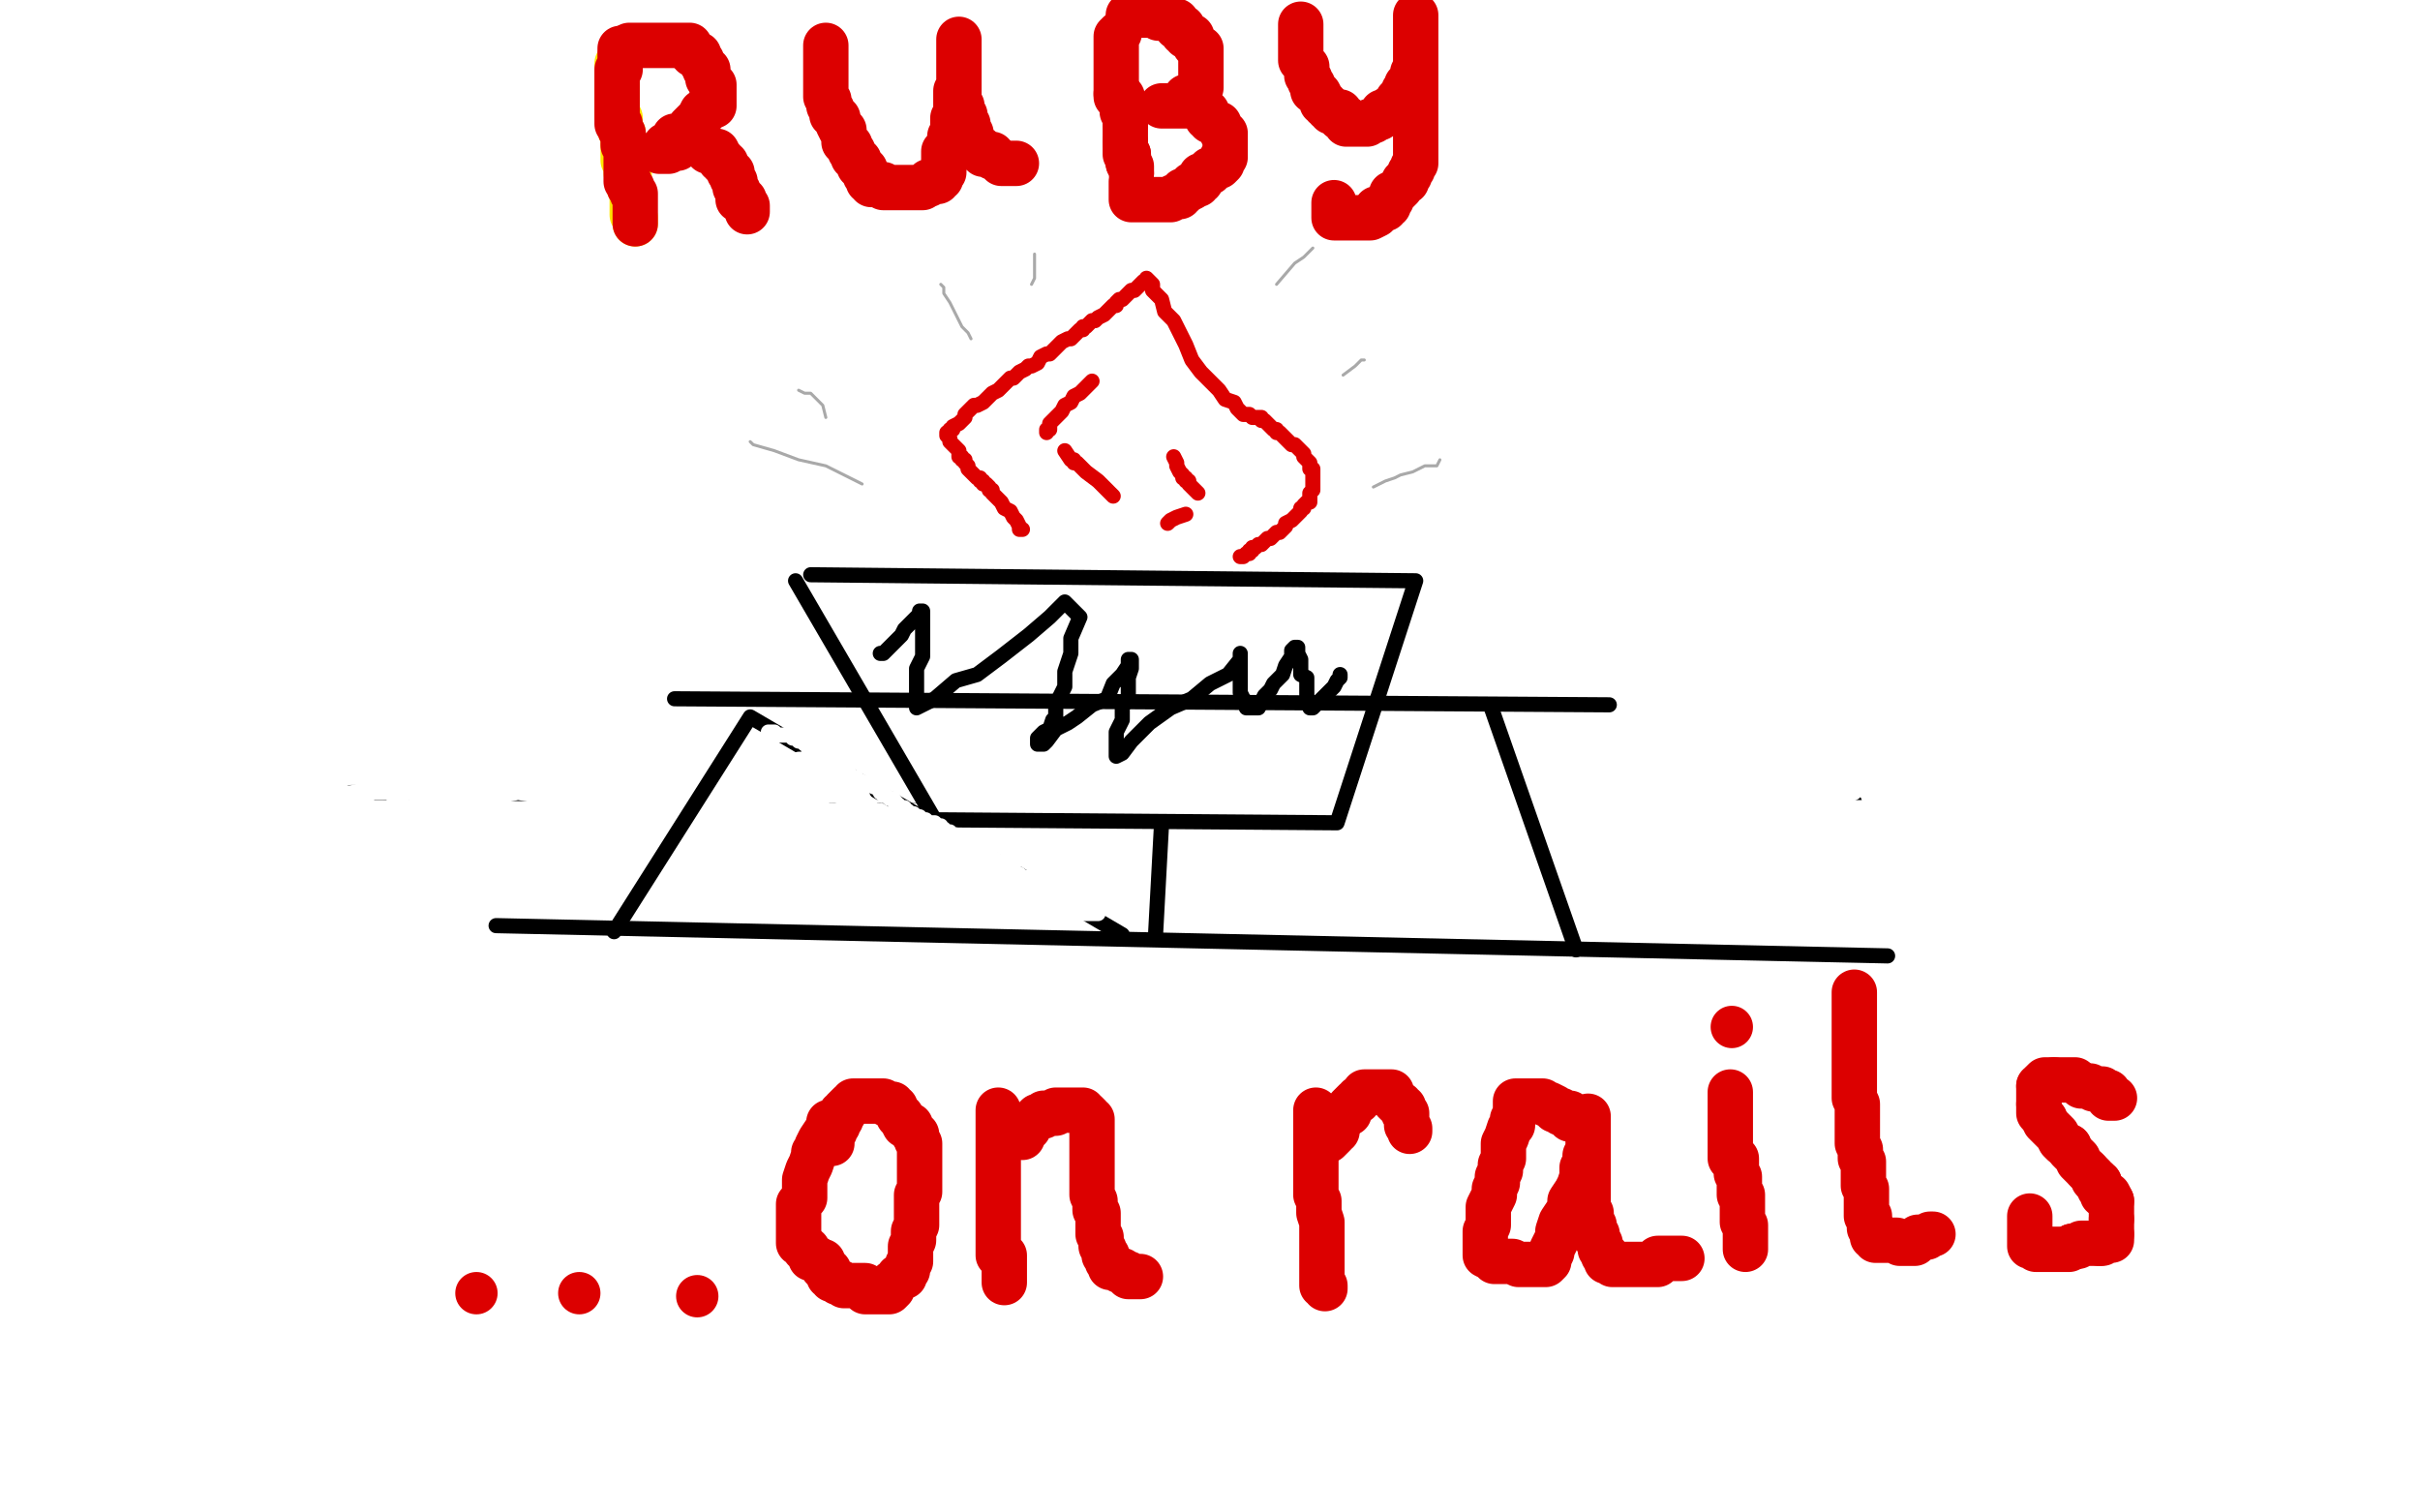 <?xml version="1.0" standalone="no"?>
<!DOCTYPE svg PUBLIC "-//W3C//DTD SVG 1.1//EN"
"http://www.w3.org/Graphics/SVG/1.1/DTD/svg11.dtd">

<svg width="800" height="500" version="1.1" xmlns="http://www.w3.org/2000/svg" xmlns:xlink="http://www.w3.org/1999/xlink" style="stroke-antialiasing: false"><desc>This SVG has been created on https://colorillo.com/</desc><rect x='0' y='0' width='800' height='500' style='fill: rgb(255,255,255); stroke-width:0' /><polyline points="116,262 613,265" style="fill: none; stroke: #000000; stroke-width: 5; stroke-linejoin: round; stroke-linecap: round; stroke-antialiasing: false; stroke-antialias: 0; opacity: 1.0"/>
<polyline points="122,272 123,272 123,272 125,270 125,270 130,266 130,266 136,260 136,260 138,258 138,258 138,256 138,256 137,256 135,257 121,263 102,272 85,279 71,285 60,291 50,293 48,293 52,292 61,290 80,283 101,275 120,269 143,266 159,263 174,260 177,260 171,262 150,266 124,269 100,272 84,272 67,272 64,272 66,272 72,270 90,266 109,263 132,260 142,260 148,260 147,260 144,260 138,260 126,262 120,262 119,262 120,262 129,262 143,262 161,262 177,262 190,262 193,262 190,262 182,262 169,262 155,262 142,262 133,262 131,262 132,262 141,260 163,260 180,260 196,260 204,260 199,260 193,260 175,260 166,260 156,260 154,260 155,260 164,260 180,260 208,257 231,257 253,257 270,257 277,257 275,257 266,257 247,257 216,257 190,254 166,251 135,251 118,251 105,251 102,251 104,251 113,251 128,254 160,254 188,254 223,254 248,254 274,254 287,254 290,254 288,254 277,254 259,254 239,254 226,254 219,254 221,254 224,254 236,254 251,254 266,254 275,254 272,254 263,256 238,256 216,259 193,259 177,259 163,259 160,259 160,261 161,261 165,261 178,263 209,263 229,263 251,263 265,266 271,266 273,268 270,269 261,269 247,269 241,269 236,269 239,269 245,269 265,269 284,269 302,269 312,269 319,269 315,269 311,269 306,269 313,269 327,269 358,269 384,269 409,269 429,272 445,275 448,275 446,275 428,278 403,278 371,278 343,278 314,278 289,278 265,278 254,278 260,278 279,278 301,278 322,278 348,278 367,278 385,278 396,278 398,278 396,278 382,278 356,278 325,278 296,278 265,278 245,278 232,278 238,278 256,275 278,275 307,275 329,275 349,275 356,275 358,273 355,273 346,273 331,276 315,276 300,276 288,276 285,276 286,276 295,276 306,273 318,271 324,268 329,268 329,267 326,267 314,267 296,270 278,270 262,270 248,270 235,270 233,270 235,270 237,270 245,267 255,265 264,265 272,263 274,263 274,261 271,262 256,262 246,265 236,265 234,265 232,265 233,265 239,263 254,261 273,258 289,255 304,252 311,252 309,252 303,252 285,252 266,252 248,252 235,252 228,255 233,255 244,255 270,255 292,255 315,255 331,255 345,255 352,255 350,255 347,256 331,256 319,259 308,261 302,261 300,263 307,263 317,263 336,263 349,263 356,263 351,263 346,263 331,263 316,263 300,263 288,263 281,263 279,263 282,263 288,263 298,263 307,263 316,261 321,261 317,261 302,263 283,263 265,263 251,263 240,263 237,263 237,265 240,265 246,263 256,263 262,261 264,261 262,261 250,261 234,261 215,261 195,261 177,261 164,261 161,261 165,261 177,261 206,261 228,261 251,261 270,261 290,261 300,261 303,261 300,261 299,262 298,262 299,262 302,262 314,262 330,259 352,256 371,253 393,253 410,250 423,250 426,250 424,250 422,250 416,250 408,250 403,252 399,252 397,254 396,254 392,254 388,254 383,256 378,256 377,257 376,257 377,257 383,257 393,257 402,257 408,257 410,255 407,255 401,257 389,260 380,262 369,265 366,265 365,265 368,265 377,265 393,265 405,265 416,265 423,265 418,265 410,267 396,267 380,270 367,272 360,272 360,275 363,275 372,275 394,275 414,275 430,275 433,275 435,273 433,273 424,273 408,270 383,266 360,263 335,260 318,260 305,260 312,260 324,260 349,260 369,260 391,260 405,260 415,260 413,260 407,260 390,262 374,265 359,268 352,268 350,268 355,268 368,268 390,265 410,265 428,265 444,265 451,265 448,265 440,265 418,265 394,265 368,265 346,265 325,265 317,265 325,265 340,265 374,265 403,265 430,265 461,265 484,265 500,265 507,265 505,265 498,265 475,265 458,265 442,265 431,265 436,263 454,263 474,260 496,260 510,257 523,254 523,251 520,251 506,254 485,254 456,254 431,254 402,254 386,254 376,254 380,254 398,254 420,254 446,254 465,254 485,254 492,254 495,254 494,254 482,256 469,259 457,261 447,264 441,264 443,266 454,266 467,266 478,266 487,266 489,266 488,266 479,266 464,266 447,266 425,266 405,266 387,266 371,263 368,263 373,261 385,261 401,261 415,258 428,255 438,252 440,252 438,252 436,253 435,255 436,255 438,255 441,253 442,253 443,253 442,253 436,255 427,258 422,258 418,259 417,259 418,259 420,259 422,259 424,259 428,259 432,259 436,259 441,259 446,259 447,261 448,261 451,261 454,261 465,261 479,261 500,261 520,264 548,264 573,267 597,267 626,267 648,267 674,267 693,267 709,267 715,269 717,269 716,270 709,272 689,275 666,275 638,275 609,275 584,275 560,275 537,275 518,275 507,275 499,275 505,275 517,275 533,270 552,267 569,264 588,261 598,261 601,259 598,260 583,262 564,262 541,262 522,262 502,262 489,262 482,262 488,260 500,258 518,258 541,254 560,254 578,254 589,254 583,254 571,256 548,259 532,262 515,265 508,268 506,270 507,270 513,270 540,270 562,270 588,270 607,270 624,267 627,267 625,267 623,267 610,267 592,270 574,270 555,270 542,270 544,270 550,268 562,265 573,263 582,263 584,261 586,261 585,261 581,261 571,263 560,263 551,263 542,263 544,263 550,261 560,261 571,259 582,259 593,256 600,256 602,256 601,256 599,256 593,258 585,260 584,262 585,262 589,260 599,260 605,258 610,258 608,258 606,259 603,260 600,261 598,262 597,262 598,262 601,262 606,261 610,261 612,259 614,259 613,259 611,259 607,261 605,261 603,263 603,264 605,264 607,264 611,262 613,262 613,261 612,261 608,263 602,263 594,265 586,265 580,268 577,268 579,268 578,268 576,268 566,269 552,269 537,269 525,269 515,269 504,269 502,269 505,269 508,268 519,268 530,265 544,263 555,260 567,258 573,258 575,256 573,257 569,258 562,260 553,260 537,263 522,263 501,263 486,263 473,263 471,263 473,263 475,262 477,262 477,261 476,261 475,261 471,262 463,262 448,262 435,262 415,262 399,262 407,260 415,260 421,257 426,255 431,255 437,255 439,255 437,256 433,258 431,258 431,259 432,259 434,258 441,256 452,253 463,251 474,248" style="fill: none; stroke: #ffffff; stroke-width: 5; stroke-linejoin: round; stroke-linecap: round; stroke-antialiasing: false; stroke-antialias: 0; opacity: 1.0"/>
<polyline points="223,231 532,233" style="fill: none; stroke: #000000; stroke-width: 5; stroke-linejoin: round; stroke-linecap: round; stroke-antialiasing: false; stroke-antialias: 0; opacity: 1.0"/>
<polyline points="164,306 624,316" style="fill: none; stroke: #000000; stroke-width: 5; stroke-linejoin: round; stroke-linecap: round; stroke-antialiasing: false; stroke-antialias: 0; opacity: 1.0"/>
<polyline points="263,192 309,271 442,272 468,192 268,190" style="fill: none; stroke: #000000; stroke-width: 5; stroke-linejoin: round; stroke-linecap: round; stroke-antialiasing: false; stroke-antialias: 0; opacity: 1.0"/>
<polyline points="291,216 292,216 292,216 296,212 296,212 298,210 298,210 299,208 299,208 301,206 301,206 303,204 303,204 304,203 304,203 304,202 304,202 305,202 305,203 305,205 305,208 305,212 305,217 303,221 303,226 303,230 303,232 303,233 303,234 305,233 309,231 316,225 323,223 331,217 340,210 347,204 352,199 357,204 354,211 354,216 352,222 352,227 350,231 349,233 349,235 349,236 349,237 348,238 347,241 345,242 344,243 343,244 343,246 345,246 346,245 349,241 353,239 356,237 361,233 366,231 368,226 369,225 371,223 373,220 373,218 374,218 374,219 374,221 373,224 373,230 371,234 371,238 369,242 369,244 369,247 369,250 371,249 374,245 380,239 387,234 394,231 400,226 406,223 410,218 410,216 410,218 410,220 410,221 410,223 410,226 410,227 410,228 410,229 411,231 412,232 412,233 412,234 414,234 415,234 416,234 417,232 418,230 420,228 421,226 424,223 425,220 427,217 427,215 428,214 429,214 429,216 430,218 430,223 432,224 432,227 432,230 433,233 433,234 434,234 435,233 436,232 437,231 439,229 441,227 442,225 443,224 443,223" style="fill: none; stroke: #000000; stroke-width: 5; stroke-linejoin: round; stroke-linecap: round; stroke-antialiasing: false; stroke-antialias: 0; opacity: 1.0"/>
<polyline points="338,175 337,175 337,175 337,174 337,174 336,172 336,172 335,171 335,171 334,169 334,169 332,168 332,168 331,166 331,166 330,165 330,165 329,164 329,164 328,163 328,163 328,162 327,162 327,161 326,160 325,160 325,159 324,159 324,158 323,158 322,157 321,156 320,155 320,154 319,153 319,152 318,152 318,151 317,151 317,150 317,149 316,148 315,147 314,146 314,145 313,144 313,143 314,143 314,142 315,142 315,141 317,140 318,139 319,138 319,137 320,136 321,135 322,134 323,134 325,133 326,132 327,131 328,130 330,129 331,128 332,127 333,126 334,125 335,125 336,124 337,123 339,122 340,121 341,121 343,120 344,118 346,117 347,117 348,116 349,115 350,114 351,113 353,112 354,112 355,111 356,110 357,109 358,109 358,108 359,108 360,107 361,106 362,106 363,105 365,104 366,103 367,102 368,101 369,101 369,100 370,99 371,99 372,98 373,97 374,96 375,96 376,95 377,94 378,93 379,93 379,92 380,93 381,94 381,96 382,97 384,99 385,103 388,106 390,110 392,114 394,119 397,123 399,125 401,127 403,129 405,132 408,133 409,135 411,137 413,137 414,138 416,138 417,138 417,139 418,139 419,140 420,141 421,142 422,142 422,143 423,143 424,144 425,145 426,146 427,147 428,147 429,148 430,149 431,150 431,151 432,152 433,153 433,154 433,155 434,155 434,156 434,157 434,158 434,159 434,160 434,162 433,163 433,164 433,165 433,166 432,166 431,167 431,168 430,168 430,169 429,170 428,171 427,172 425,173 425,174 424,175 423,176 422,176 421,177 420,178 419,178 418,179 417,180 416,180 415,181 414,181 414,182 413,182 413,183 412,183 411,184 410,184" style="fill: none; stroke: #dc0000; stroke-width: 5; stroke-linejoin: round; stroke-linecap: round; stroke-antialiasing: false; stroke-antialias: 0; opacity: 1.0"/>
<polyline points="361,126 359,128 359,128 358,129 358,129 357,130 357,130 355,131 355,131 354,133 354,133 352,134 352,134 351,136 351,136 349,138 349,138 348,139 348,139 347,140 347,140 347,141 347,141 347,142 346,142 346,143" style="fill: none; stroke: #dc0000; stroke-width: 5; stroke-linejoin: round; stroke-linecap: round; stroke-antialiasing: false; stroke-antialias: 0; opacity: 1.0"/>
<polyline points="352,149 354,152 354,152 355,152 355,152 355,153 355,153 356,153 356,153 358,155 358,155 359,156 359,156 363,159 363,159 365,161 366,162 367,163 368,164" style="fill: none; stroke: #dc0000; stroke-width: 5; stroke-linejoin: round; stroke-linecap: round; stroke-antialiasing: false; stroke-antialias: 0; opacity: 1.0"/>
<polyline points="388,151 389,153 389,153 389,154 389,154 390,156 390,156 391,157 391,157 391,158 391,158 392,158 392,158 392,159 392,159 393,159 393,159 393,160 394,161 395,162 396,163" style="fill: none; stroke: #dc0000; stroke-width: 5; stroke-linejoin: round; stroke-linecap: round; stroke-antialiasing: false; stroke-antialias: 0; opacity: 1.0"/>
<polyline points="392,170 389,171 389,171 387,172 387,172 386,173 386,173" style="fill: none; stroke: #dc0000; stroke-width: 5; stroke-linejoin: round; stroke-linecap: round; stroke-antialiasing: false; stroke-antialias: 0; opacity: 1.0"/>
<polyline points="321,112 320,110 320,110 318,108 318,108 316,104 316,104 314,100 314,100 312,97 312,97 312,95 312,95 311,94 311,94" style="fill: none; stroke: #a9a9a9; stroke-width: 1; stroke-linejoin: round; stroke-linecap: round; stroke-antialiasing: false; stroke-antialias: 0; opacity: 1.0"/>
<polyline points="341,94 342,92 342,92 342,90 342,90 342,89 342,89 342,88 342,88 342,86 342,86 342,85 342,85 342,84 342,84" style="fill: none; stroke: #a9a9a9; stroke-width: 1; stroke-linejoin: round; stroke-linecap: round; stroke-antialiasing: false; stroke-antialias: 0; opacity: 1.0"/>
<polyline points="422,94 428,87 428,87 431,85 431,85 433,83 433,83 434,82 434,82" style="fill: none; stroke: #a9a9a9; stroke-width: 1; stroke-linejoin: round; stroke-linecap: round; stroke-antialiasing: false; stroke-antialias: 0; opacity: 1.0"/>
<polyline points="444,124 448,121 448,121 449,120 449,120 450,119 450,119 451,119 451,119" style="fill: none; stroke: #a9a9a9; stroke-width: 1; stroke-linejoin: round; stroke-linecap: round; stroke-antialiasing: false; stroke-antialias: 0; opacity: 1.0"/>
<polyline points="454,161 458,159 458,159 461,158 461,158 463,157 463,157 467,156 467,156 471,154 471,154 475,154 475,154 476,152 476,152" style="fill: none; stroke: #a9a9a9; stroke-width: 1; stroke-linejoin: round; stroke-linecap: round; stroke-antialiasing: false; stroke-antialias: 0; opacity: 1.0"/>
<polyline points="285,160 279,157 279,157 273,154 273,154 264,152 264,152 256,149 256,149 249,147 249,147 248,146 248,146" style="fill: none; stroke: #a9a9a9; stroke-width: 1; stroke-linejoin: round; stroke-linecap: round; stroke-antialiasing: false; stroke-antialias: 0; opacity: 1.0"/>
<polyline points="273,138 272,134 272,134 270,132 270,132 269,131 269,131 268,130 268,130 266,130 266,130 264,129 264,129" style="fill: none; stroke: #a9a9a9; stroke-width: 1; stroke-linejoin: round; stroke-linecap: round; stroke-antialiasing: false; stroke-antialias: 0; opacity: 1.0"/>
<polyline points="203,308 248,237 371,309" style="fill: none; stroke: #000000; stroke-width: 5; stroke-linejoin: round; stroke-linecap: round; stroke-antialiasing: false; stroke-antialias: 0; opacity: 1.0"/>
<polyline points="255,242 254,242 254,242 255,242 256,242 257,243 258,243 259,243 260,243 261,243 262,243 262,244 263,244 264,245 265,245 266,246 267,246 267,247 268,247 269,248 270,248 271,249 272,249 273,250 274,250 275,251 275,252 276,252 277,253 278,253 278,254 279,255 280,255 281,256 282,257 283,257 283,258 284,258 291,261 291,262 292,262 292,263 293,263 294,264 295,264 296,265 296,266 297,266 297,267 298,267 299,267 299,268 300,268 301,269 302,269 303,270 304,270 304,271 305,271 306,271 307,272 308,272 309,272 310,273 311,273 311,274 312,274 313,275 314,275 314,276 315,276 316,276 317,277 318,278 319,278 320,279 321,279 322,279 323,279 323,280 324,280 325,280 326,281 327,282 327,283 328,284 329,284 330,285 331,285 332,286 333,286 334,287 335,287 336,289 337,289 338,290 339,290 341,290 342,291 343,291 343,292 344,292 345,292 346,292 346,293 347,293 348,293 348,294 349,294 350,294 351,294 352,295 353,295 353,296 354,296 355,296 356,296 356,297 357,297 357,298 358,298 359,299 360,299 360,300 361,300 361,301 362,301 362,302 363,302 361,302 359,302 357,302 356,301 355,301 355,300 354,300 353,300 352,300 352,299 351,299 350,299 350,298 349,298 348,298 347,298 346,297 345,297 345,296 344,296 343,296 342,296 342,295 341,295 340,295 340,294 339,294 338,294 337,293 336,293 336,292 334,291 333,291 332,290 332,289 331,289 329,288 329,287 328,287 327,286 326,286 326,285 325,284 323,284 323,283 322,283 321,283 320,283 319,282 318,282 317,282 315,281 315,280 314,280 313,280 312,280 312,279 311,279 310,279 310,278 309,278 308,278 308,277 307,277 305,277 305,276 303,276 303,275 301,275 300,275 299,274 298,273 296,273 295,272 294,272 293,271 292,271 290,271 289,270 288,269 287,269 285,268 284,268 283,267 282,267 282,266 281,265 280,264 279,264 277,263 277,262 275,261 274,260 273,259 272,258 271,257 270,256 269,255 267,253 266,253 265,252 265,251 264,251 266,251 268,251 270,251 271,251 272,251 272,252 273,252 274,252 275,254 276,254 277,255 278,255 279,256 280,256 280,257 281,258 282,259 283,260 283,261 284,262 285,263 286,265 287,266 288,267 289,268 290,268 290,269 291,269 291,270 292,270 293,270 293,271 294,271 294,272 295,272 296,272 297,274 299,275 301,276 303,277 306,278 308,279 311,280 312,281 314,282 316,283 318,283 319,284 322,286 323,288 325,289 327,291 331,292 332,294 333,295 335,296 336,297 337,297 338,297 339,298 340,298 341,298 342,299 343,299 344,300 345,300 346,300 347,300 348,300 349,301" style="fill: none; stroke: #ffffff; stroke-width: 5; stroke-linejoin: round; stroke-linecap: round; stroke-antialiasing: false; stroke-antialias: 0; opacity: 1.0"/>
<polyline points="382,309 384,272" style="fill: none; stroke: #000000; stroke-width: 5; stroke-linejoin: round; stroke-linecap: round; stroke-antialiasing: false; stroke-antialias: 0; opacity: 1.0"/>
<polyline points="521,314 493,234" style="fill: none; stroke: #000000; stroke-width: 5; stroke-linejoin: round; stroke-linecap: round; stroke-antialiasing: false; stroke-antialias: 0; opacity: 1.0"/>
<polyline points="205,19 204,21 204,21 204,22 204,22 204,23 204,23 204,24 204,24 204,25 204,25 204,26 204,26 204,27 204,28 204,30 204,31 204,33 204,35 204,36 204,37 204,38 205,39 205,40 205,41 205,42 205,43 206,44 206,45 206,46 206,47 206,48 206,49 206,50 206,51 206,53 207,54 207,56 207,57 208,58 208,60 208,61 208,62 209,63 209,64 209,65 209,66 209,67 209,68 209,69 209,70 209,71 210,72 210,73 210,74" style="fill: none; stroke: #ffe400; stroke-width: 15; stroke-linejoin: round; stroke-linecap: round; stroke-antialiasing: false; stroke-antialias: 0; opacity: 1.0"/>
<polyline points="205,16 205,17 205,17 205,18 205,18 205,19 205,20 205,21 205,22 205,23 204,23 204,24 204,25 204,26 204,27 204,28 204,29 204,30 204,31 204,32 204,33 204,34 204,35 204,36 204,37 204,38 204,39 204,40 204,41 205,41 205,42 205,43 206,44 206,45 206,46 206,47 206,48 207,48 207,49 207,50 207,51 207,52 207,53 207,54 207,55 207,56 207,57 207,58 207,59 207,60 208,60 208,61 208,62 209,62 209,63 209,64 210,64 210,65 210,66 210,67 210,68 210,69 210,70 210,71 210,72 210,73 210,74 210,73" style="fill: none; stroke: #dc0000; stroke-width: 15; stroke-linejoin: round; stroke-linecap: round; stroke-antialiasing: false; stroke-antialias: 0; opacity: 1.0"/>
<polyline points="208,15 209,15 209,15 210,15 210,15 211,15 211,15 212,15 212,15 213,15 213,15 214,15 214,15 216,15 218,15 220,15 222,15 223,15 224,15 225,15 226,15 227,15 228,15 228,17 229,17 229,18 231,18 231,19 232,20 232,21 233,22 233,23 234,23 234,25 234,26 235,27 235,28 236,28 236,30 236,31 236,32 236,33 236,34 236,35 234,35 234,36 233,37 232,37 231,39 230,40 229,41 228,42 228,43 227,44 226,44 226,45 224,45 223,45 223,47 222,47 222,48 220,48 220,50 219,50 218,50 219,50 220,50 221,50 222,49 223,49 224,49 224,47 225,47 226,47 227,47 228,47 229,47 230,47 231,47 232,47 232,48 233,48 233,49 234,49 234,50 236,50 237,50 238,52 238,53 239,53 239,54 240,54 240,55 241,56 241,57 242,57 242,59 243,60 243,61 243,62 244,63 244,64 244,65 244,66 246,66 246,67 246,68 247,68 247,69 247,70" style="fill: none; stroke: #dc0000; stroke-width: 15; stroke-linejoin: round; stroke-linecap: round; stroke-antialiasing: false; stroke-antialias: 0; opacity: 1.0"/>
<polyline points="273,15 273,16 273,16 273,17 273,17 273,18 273,18 273,19 273,19 273,20 273,20 273,21 273,22 273,23 273,24 273,25 273,26 273,27 273,28 273,29 273,30 273,31 273,32 274,33 274,34 274,35 275,36 275,37 275,38 276,38 276,39 277,39 277,41 278,43 279,43 279,45 279,46 279,47 280,48 281,48 281,49 281,50 282,50 282,52 283,52 283,53 284,53 284,54 284,55 285,55 285,56 286,56 286,58 287,58 287,60 288,60 288,61 289,61 290,61 291,61 292,61 292,62 294,62 295,62 296,62 297,62 298,62 299,62 300,62 301,62 302,62 303,62 304,62 305,62 306,61 307,61 307,60 309,60 310,60 310,59 311,59 311,58 311,57 312,57 312,56 312,55 312,54 312,53 312,52 312,51 312,50 314,48 314,47 314,45 315,44 315,43 315,41 315,40 315,39 316,38 316,37 316,36 316,35 316,34 316,33 316,32 316,31 316,30 317,30 317,28 317,27 317,26 317,25 317,24 317,23 317,22 317,21 317,20 317,19 317,18 317,17 317,16 317,15 317,14 317,13 317,14 317,15 317,16 317,17 317,18 317,19 317,20 317,21 317,22 317,23 317,24 317,25 317,26 317,27 317,28 317,29 317,30 317,31 317,32 317,33 317,34 317,35 318,35 318,37 318,38 319,38 319,39 319,40 319,41 320,41 320,43 321,44 321,45 321,46 321,47 322,47 322,48 323,49 324,49 324,50 325,50 325,51 327,51 328,51 328,52 329,52 330,53 331,54 332,54 333,54 334,54 335,54 336,54" style="fill: none; stroke: #dc0000; stroke-width: 15; stroke-linejoin: round; stroke-linecap: round; stroke-antialiasing: false; stroke-antialias: 0; opacity: 1.0"/>
<polyline points="370,11 369,12 369,12 369,13 369,13 369,15 369,15 369,17 369,17 369,19 369,19 369,21 369,21 369,22 369,22 369,24 369,25 369,26 369,28 369,29 369,30 369,31" style="fill: none; stroke: #dc0000; stroke-width: 15; stroke-linejoin: round; stroke-linecap: round; stroke-antialiasing: false; stroke-antialias: 0; opacity: 1.0"/>
<polyline points="372,47 372,48 372,49 372,50 372,51 373,51" style="fill: none; stroke: #dc0000; stroke-width: 15; stroke-linejoin: round; stroke-linecap: round; stroke-antialiasing: false; stroke-antialias: 0; opacity: 1.0"/>
<polyline points="372,41 372,42 372,44 372,45 372,46 372,47" style="fill: none; stroke: #dc0000; stroke-width: 15; stroke-linejoin: round; stroke-linecap: round; stroke-antialiasing: false; stroke-antialias: 0; opacity: 1.0"/>
<polyline points="371,36 371,37 372,38 372,39 372,40 372,41" style="fill: none; stroke: #dc0000; stroke-width: 15; stroke-linejoin: round; stroke-linecap: round; stroke-antialiasing: false; stroke-antialias: 0; opacity: 1.0"/>
<polyline points="373,54 374,55 374,56 374,57" style="fill: none; stroke: #dc0000; stroke-width: 15; stroke-linejoin: round; stroke-linecap: round; stroke-antialiasing: false; stroke-antialias: 0; opacity: 1.0"/>
<polyline points="369,31 369,32 371,32 371,33 371,34 371,35 371,36" style="fill: none; stroke: #dc0000; stroke-width: 15; stroke-linejoin: round; stroke-linecap: round; stroke-antialiasing: false; stroke-antialias: 0; opacity: 1.0"/>
<polyline points="373,51 373,52 373,53 373,54" style="fill: none; stroke: #dc0000; stroke-width: 15; stroke-linejoin: round; stroke-linecap: round; stroke-antialiasing: false; stroke-antialias: 0; opacity: 1.0"/>
<circle cx="374.5" cy="57.5" r="7" style="fill: #dc0000; stroke-antialiasing: false; stroke-antialias: 0; opacity: 1.0"/>
<polyline points="373,5 374,5 374,5 375,5 375,5 376,5 376,5 377,5 377,5 378,5 380,5 381,5 382,5 383,5 383,6 385,6 386,6 387,7 388,7 389,7 389,9 390,9 391,9 391,11 392,11 392,12 394,12 394,13 395,14 395,15 396,16 397,16 397,18 397,19 397,20 397,21 397,22 397,23 397,24 397,25 397,26 397,27 397,28 397,29 396,29 396,30 396,31 394,31 393,32 392,32 392,34 391,34 390,35 389,35 388,35 387,35 386,35 385,35 384,35 385,35 386,35 387,35 388,35 389,35 390,35 391,35 392,35 393,35 394,35 395,35 396,35 397,36 398,37 399,37 399,39 400,39 400,40 402,41 403,41 403,42 404,43 404,44 405,44 405,46 405,47 405,48 405,49 405,50 405,51 405,52 404,52 404,54 403,55 402,55 401,56 400,56 400,57 399,57 398,58 397,58 397,60 396,60 396,61 394,61 394,62 392,63 391,63 391,64 390,64 390,65 388,65 387,66 386,66 385,66 384,66 383,66 382,66 381,66 380,66 379,66 378,66 377,66 376,66 375,66 374,66 374,65 374,64 374,63 374,62 374,61 374,60" style="fill: none; stroke: #dc0000; stroke-width: 15; stroke-linejoin: round; stroke-linecap: round; stroke-antialiasing: false; stroke-antialias: 0; opacity: 1.0"/>
<polyline points="430,8 430,9 430,9 430,10 430,10 430,11 430,11 430,12 430,12 430,13 430,13 430,14 430,14 430,16 430,17 430,18 430,19 430,20 432,22 432,23 432,24 432,25 433,26 433,27 434,28 434,29 434,30 435,30 436,31 437,33 437,34 438,34 438,35 439,35 439,36 440,36 440,37 441,37 442,37 443,37 443,39 444,39 445,39 445,41 446,41 447,41 448,41 449,41 450,41 451,41 452,41 453,40 454,40 455,39 456,39 457,38 457,37 459,37 459,36 461,35 462,34 462,33 463,32 464,31 464,30 465,29 465,28 466,28 466,27 467,26 467,24 468,22 468,21 468,19 468,18 468,16 468,15 468,14 468,13 468,12 468,11 468,10 468,8 468,7 468,6 468,5 468,6 468,7 468,8 468,9 468,11 468,12 468,13 468,14 468,15 468,16 468,17 468,18 468,19 468,20 468,21 468,22 468,23 468,24 468,25 468,26 468,27 468,28 468,30 468,31 468,32 468,33 468,34 468,35 468,36 468,37 468,38 468,39 468,41 468,42 468,43 468,44 468,45 468,46 468,47 468,48 468,49 468,50 468,51 468,52 468,53 468,54 467,55 467,56 466,57 466,58 465,59 465,60 464,60 463,62 462,63 461,64 460,64 460,66 459,66 459,68 458,68 458,69 456,69 455,69 455,71 453,72 452,72 451,72 450,72 449,72 448,72 447,72 446,72 445,72 444,72 443,72 442,72 441,72 441,71 441,70 441,69 441,68 441,67" style="fill: none; stroke: #dc0000; stroke-width: 15; stroke-linejoin: round; stroke-linecap: round; stroke-antialiasing: false; stroke-antialias: 0; opacity: 1.0"/>
<circle cx="157.5" cy="427.5" r="7" style="fill: #dc0000; stroke-antialiasing: false; stroke-antialias: 0; opacity: 1.0"/>
<circle cx="191.5" cy="427.5" r="7" style="fill: #dc0000; stroke-antialiasing: false; stroke-antialias: 0; opacity: 1.0"/>
<circle cx="230.5" cy="428.5" r="7" style="fill: #dc0000; stroke-antialiasing: false; stroke-antialias: 0; opacity: 1.0"/>
<polyline points="274,371 274,372 274,372 273,374 273,374 271,377 271,377 270,379 270,379 270,380 270,380 269,381 269,381 269,382 269,382 268,385 267,387 266,390 266,391 266,392 266,393 266,394 266,395 266,396 264,398 264,399 264,400 264,401 264,402 264,403 264,404 264,405 264,406 264,407 264,408 264,409 264,410 264,411 265,411 266,412 266,413 267,413 268,415 268,416 270,416 270,417 272,417 272,419 273,420 274,420 274,422 275,422 275,423 276,423 277,424 278,424 279,425 280,425 281,425 282,425 283,425 284,425 285,425 286,425 286,427 288,427 289,427 290,427 291,427 292,427 293,427 294,427 295,426 295,424 296,424 297,423 297,422 299,422 299,421 300,420 300,419 300,418 301,417 301,416 301,415 301,414 301,412 302,410 302,408 302,407 303,405 303,404 303,403 303,402 303,401 303,400 303,399 303,398 303,397 303,396 303,395 304,394 304,393 304,392 304,391 304,390 304,389 304,388 304,387 304,386 304,385 304,384 304,383 304,382 304,381 304,380 304,379 304,378 303,377 303,376 303,375 302,375 302,374 301,373 301,372 299,372 298,370 298,369 297,369 296,367 296,366 295,366 295,365 293,365 292,364 291,364 290,364 289,364 288,364 287,364 286,364 285,364 284,364 283,364 282,364 282,365 281,365 280,366 279,367 279,368 278,368 278,370 277,370 277,372 276,372 276,373 276,374 275,375 275,376 275,378" style="fill: none; stroke: #dc0000; stroke-width: 15; stroke-linejoin: round; stroke-linecap: round; stroke-antialiasing: false; stroke-antialias: 0; opacity: 1.0"/>
<polyline points="330,367 330,368 330,368 330,370 330,370 330,372 330,372 330,374 330,374 330,375 330,375 330,376 330,376 330,378 330,378 330,379 330,380 330,381 330,382 330,384 330,385 330,386 330,388 330,389 330,390 330,392 330,393 330,394 330,396 330,398 330,399 330,400 330,402 330,403 330,405 330,406 330,408 330,409 330,411 330,412 330,413 330,414 330,415 332,415 332,417 332,418 332,419 332,420 332,421 332,422 332,423 332,424" style="fill: none; stroke: #dc0000; stroke-width: 15; stroke-linejoin: round; stroke-linecap: round; stroke-antialiasing: false; stroke-antialias: 0; opacity: 1.0"/>
<polyline points="338,376 337,375 337,375 338,374 338,374 338,373 338,373 340,373 340,373 340,372 340,372 341,371 342,370 343,369 345,369 345,368 347,368 348,368 349,368 349,367 350,367 351,367 352,367 353,367 354,367 355,367 356,367 358,367 358,368 359,368 360,369 360,370 361,370 361,372 361,373 361,374 361,375 361,376 361,377 361,379 361,382 361,384 361,387 361,390 361,392 361,395 362,397 362,400 363,401 363,402 363,404 363,405 363,406 363,407 363,408 364,409 364,410 364,411 364,412 365,413 365,414 365,415 366,415 366,417 367,417 367,419 369,419 370,420 371,420 372,421 373,421 373,422 375,422 376,422 377,422" style="fill: none; stroke: #dc0000; stroke-width: 15; stroke-linejoin: round; stroke-linecap: round; stroke-antialiasing: false; stroke-antialias: 0; opacity: 1.0"/>
<polyline points="435,367 435,368 435,368 435,371 435,371 435,374 435,374 435,377 435,377 435,381 435,381 435,384 435,384 435,387 435,387 435,390 435,393 435,395 436,397 436,399 436,401 437,404 437,406 437,408 437,410 437,411 437,413 437,414 437,415 437,416 437,417 437,418 437,419 437,420 437,421 437,422 437,423 437,424 437,425 438,425 438,426" style="fill: none; stroke: #dc0000; stroke-width: 15; stroke-linejoin: round; stroke-linecap: round; stroke-antialiasing: false; stroke-antialias: 0; opacity: 1.0"/>
<polyline points="439,377 440,376 440,376 441,375 441,375 441,374 441,374 442,374 442,374 442,372 442,372 443,371 443,370 444,369 445,368 446,368 446,366 447,365 448,364 449,364 449,363 450,363 451,362 451,361 453,361 454,361 455,361 456,361 457,361 458,361 459,361 460,361 460,362 461,363 461,364 462,365 463,365 463,366 464,366 464,367 464,368 465,368 465,369 465,370 465,371 465,372 466,373 466,374" style="fill: none; stroke: #dc0000; stroke-width: 15; stroke-linejoin: round; stroke-linecap: round; stroke-antialiasing: false; stroke-antialias: 0; opacity: 1.0"/>
<polyline points="520,370 519,370 519,370 519,368 519,368 518,368 518,368 517,368 517,368 516,368 516,368 516,367 514,367 514,366 512,365 511,365 510,364 509,364 508,364 507,364 506,364 505,364 504,364 503,364 501,364 501,365 501,366 501,368 500,370 500,372 499,373 498,376 497,378 497,380 497,383 496,385 496,387 495,389 495,391 494,393 494,395 493,397 492,399 492,402 492,405 491,407 491,410 491,411 491,412 491,413 491,414 491,415 493,416 494,417 495,417 496,417 497,417 498,417 499,417 500,417 502,418 504,418 505,418 506,418 507,418 508,418 509,418 510,418 511,418 512,417 512,416 513,414 513,413 514,411 515,409 515,407 516,404 518,401 519,399 519,397 521,394 522,392 523,389 523,388 523,386 524,385 524,384 524,382 525,381 525,379 525,377 525,376 525,374 525,373 525,371 525,370 525,369 525,370 525,371 525,372 525,374 525,375 525,377 525,378 525,379 525,380 525,381 525,382 525,383 525,384 525,385 525,387 525,388 525,389 525,390 525,392 525,394 525,395 525,396 525,397 525,398 525,399 525,400 526,401 526,403 526,404 527,405 527,406 527,407 528,408 528,409 528,410 529,411 529,412 529,413 530,414 530,415 531,415 531,417 533,417 533,418 535,418 536,418 537,418 538,418 540,418 541,418 542,418 543,418 544,418 545,418 546,418 548,418 548,416 549,416 550,416 556,416" style="fill: none; stroke: #dc0000; stroke-width: 15; stroke-linejoin: round; stroke-linecap: round; stroke-antialiasing: false; stroke-antialias: 0; opacity: 1.0"/>
<polyline points="572,361 572,362 572,362 572,363 572,363 572,364 572,364 572,366 572,366 572,368 572,368 572,370 572,370 572,372 572,372 572,373 572,375 572,376 572,377 572,379 572,380 572,381 572,382 572,383 574,383 574,384 574,385 574,386 574,387 574,388 575,389 575,390 575,391 575,392 575,393 575,394 575,395 576,395 576,397 576,398 576,399 576,400 576,401 576,402 576,403 576,404 577,405 577,406 577,407 577,408 577,409 577,410 577,411 577,412 577,413" style="fill: none; stroke: #dc0000; stroke-width: 15; stroke-linejoin: round; stroke-linecap: round; stroke-antialiasing: false; stroke-antialias: 0; opacity: 1.0"/>
<circle cx="572.5" cy="339.5" r="7" style="fill: #dc0000; stroke-antialiasing: false; stroke-antialias: 0; opacity: 1.0"/>
<polyline points="613,328 613,330 613,330 613,332 613,332 613,335 613,335 613,337 613,337 613,340 613,340 613,342 613,342 613,344 613,344 613,346 613,347 613,349 613,351 613,352 613,354 613,355 613,357 613,358 613,360 613,361 613,363 614,365 614,366 614,367 614,368 614,370 614,371 614,372 614,373 614,374 614,375 614,376 614,378 615,380 615,381 615,383 616,384 616,385 616,387 616,388 616,389 616,390 616,391 616,392 617,393 617,394 617,395 617,396 617,397 617,398 617,399 617,400 617,401 617,402 618,402 618,403 618,404 618,405 618,406 619,406 619,407 619,408 619,409 620,409 620,410 621,410 622,410 623,410 624,410 626,410 627,410 628,411 629,411 630,411 631,411 632,411 633,411 633,410 634,410 634,409 635,409 636,409 637,409 638,408 639,408" style="fill: none; stroke: #dc0000; stroke-width: 15; stroke-linejoin: round; stroke-linecap: round; stroke-antialiasing: false; stroke-antialias: 0; opacity: 1.0"/>
<polyline points="699,363 698,363 698,363 697,363 697,363 697,361 697,361 696,361 696,361 695,360 695,360 694,360 693,360 692,360 691,359 689,359 688,359 687,358" style="fill: none; stroke: #dc0000; stroke-width: 15; stroke-linejoin: round; stroke-linecap: round; stroke-antialiasing: false; stroke-antialias: 0; opacity: 1.0"/>
<polyline points="674,365 674,366 674,367 674,368 675,369 676,370" style="fill: none; stroke: #dc0000; stroke-width: 15; stroke-linejoin: round; stroke-linecap: round; stroke-antialiasing: false; stroke-antialias: 0; opacity: 1.0"/>
<polyline points="698,397 698,398 698,399 698,400 698,401 698,402 698,403" style="fill: none; stroke: #dc0000; stroke-width: 15; stroke-linejoin: round; stroke-linecap: round; stroke-antialiasing: false; stroke-antialias: 0; opacity: 1.0"/>
<polyline points="694,391 694,393 695,394 695,395 697,395 698,397" style="fill: none; stroke: #dc0000; stroke-width: 15; stroke-linejoin: round; stroke-linecap: round; stroke-antialiasing: false; stroke-antialias: 0; opacity: 1.0"/>
<polyline points="684,379 684,380 686,382 687,383 687,384 688,385 689,386 690,387" style="fill: none; stroke: #dc0000; stroke-width: 15; stroke-linejoin: round; stroke-linecap: round; stroke-antialiasing: false; stroke-antialias: 0; opacity: 1.0"/>
<polyline points="698,403 698,404 698,406 698,407 698,408" style="fill: none; stroke: #dc0000; stroke-width: 15; stroke-linejoin: round; stroke-linecap: round; stroke-antialiasing: false; stroke-antialias: 0; opacity: 1.0"/>
<polyline points="676,370 676,371 678,373 679,374 680,375 681,377 682,378 684,379" style="fill: none; stroke: #dc0000; stroke-width: 15; stroke-linejoin: round; stroke-linecap: round; stroke-antialiasing: false; stroke-antialias: 0; opacity: 1.0"/>
<polyline points="674,359 674,360 674,361 674,362 674,363 674,364 674,365" style="fill: none; stroke: #dc0000; stroke-width: 15; stroke-linejoin: round; stroke-linecap: round; stroke-antialiasing: false; stroke-antialias: 0; opacity: 1.0"/>
<polyline points="690,387 691,388 692,389 692,390 693,390 693,391 694,391" style="fill: none; stroke: #dc0000; stroke-width: 15; stroke-linejoin: round; stroke-linecap: round; stroke-antialiasing: false; stroke-antialias: 0; opacity: 1.0"/>
<polyline points="687,358 686,357 685,357 684,357 682,357 681,357 680,357 679,357" style="fill: none; stroke: #dc0000; stroke-width: 15; stroke-linejoin: round; stroke-linecap: round; stroke-antialiasing: false; stroke-antialias: 0; opacity: 1.0"/>
<polyline points="698,408 698,409 698,410 696,410 695,411 694,411" style="fill: none; stroke: #dc0000; stroke-width: 15; stroke-linejoin: round; stroke-linecap: round; stroke-antialiasing: false; stroke-antialias: 0; opacity: 1.0"/>
<polyline points="694,411 690,411 689,411 688,411 687,412 686,412 685,412" style="fill: none; stroke: #dc0000; stroke-width: 15; stroke-linejoin: round; stroke-linecap: round; stroke-antialiasing: false; stroke-antialias: 0; opacity: 1.0"/>
<polyline points="679,357 678,357 677,357 676,357 675,358 675,359 674,359" style="fill: none; stroke: #dc0000; stroke-width: 15; stroke-linejoin: round; stroke-linecap: round; stroke-antialiasing: false; stroke-antialias: 0; opacity: 1.0"/>
<polyline points="685,412 684,413 683,413 682,413 681,413 680,413 679,413 678,413 677,413 676,413 675,413 674,413 673,413 672,412 671,412 671,410 671,409 671,408 671,407 671,406 671,404 671,403 671,402" style="fill: none; stroke: #dc0000; stroke-width: 15; stroke-linejoin: round; stroke-linecap: round; stroke-antialiasing: false; stroke-antialias: 0; opacity: 1.0"/>
</svg>

